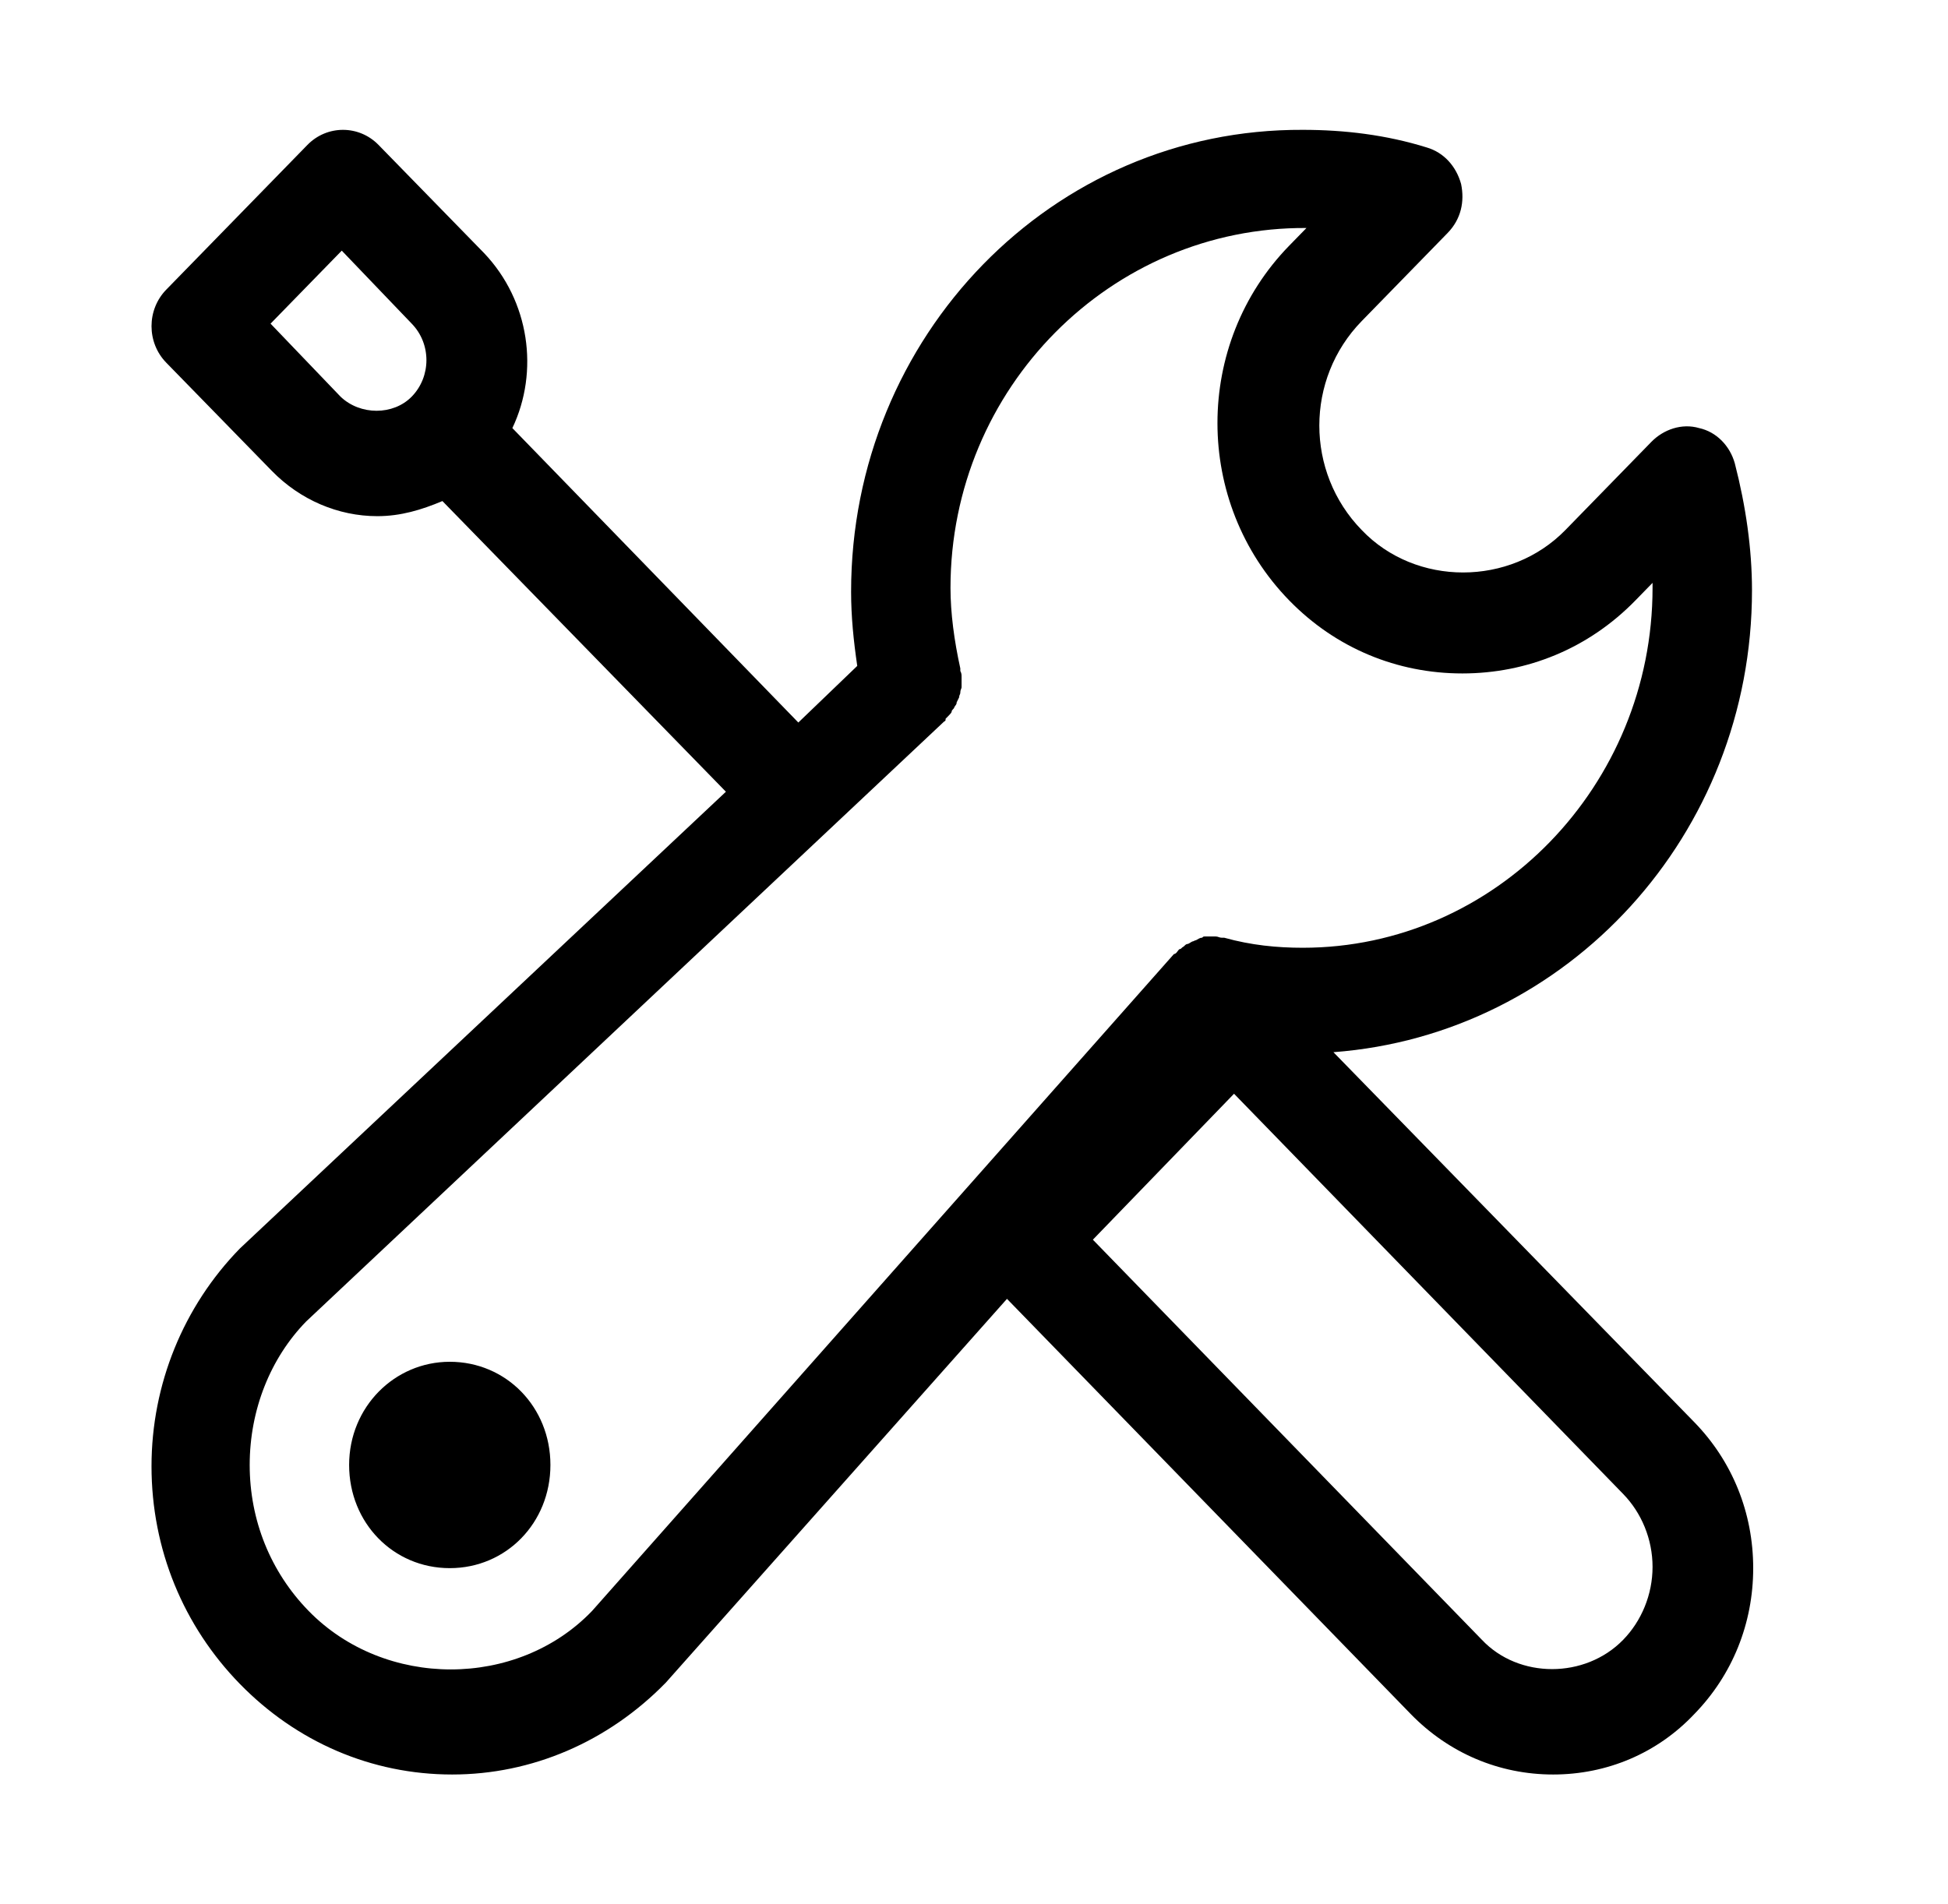 <svg width="45" height="44" viewBox="0 0 45 44" fill="none" xmlns="http://www.w3.org/2000/svg">
<path d="M30.803 24.311C36.219 23.904 40.472 19.282 40.472 13.641C40.472 12.682 40.33 11.693 40.075 10.705C39.961 10.298 39.649 9.978 39.252 9.891C38.856 9.774 38.43 9.92 38.147 10.21L36.162 12.246C34.886 13.554 32.703 13.554 31.456 12.246C30.151 10.908 30.151 8.757 31.456 7.419L33.44 5.384C33.752 5.064 33.837 4.657 33.752 4.25C33.639 3.843 33.355 3.523 32.958 3.407C32.023 3.116 31.059 3 30.095 3C24.311 2.971 19.661 7.768 19.661 13.67C19.661 14.252 19.718 14.804 19.803 15.386L18.442 16.694L11.836 9.891C12.459 8.582 12.233 6.954 11.184 5.849L8.745 3.349C8.292 2.884 7.554 2.884 7.101 3.349L3.84 6.693C3.387 7.158 3.387 7.914 3.84 8.379L6.279 10.879C6.931 11.548 7.81 11.926 8.717 11.926C9.256 11.926 9.738 11.78 10.22 11.577L16.769 18.293L5.541 28.847C4.237 30.184 3.5 31.987 3.5 33.877C3.5 35.796 4.237 37.569 5.541 38.907C6.846 40.244 8.575 41 10.446 41C12.289 41 14.047 40.244 15.38 38.878L23.262 30.01L32.59 39.604C33.469 40.506 34.631 41 35.879 41C37.126 41 38.288 40.506 39.139 39.604C40.018 38.703 40.5 37.511 40.5 36.232C40.5 34.953 40.018 33.761 39.139 32.859L30.803 24.311ZM9.511 9.164C9.085 9.6 8.32 9.6 7.866 9.164L6.25 7.478L7.895 5.791L9.511 7.478C9.964 7.943 9.964 8.699 9.511 9.164ZM13.678 37.22C11.949 39.023 8.887 39.023 7.129 37.22C6.25 36.319 5.768 35.127 5.768 33.848C5.768 32.569 6.25 31.377 7.072 30.533L21.816 16.665C21.844 16.665 21.844 16.636 21.844 16.607L21.929 16.52C21.957 16.491 21.986 16.461 21.986 16.432C21.986 16.403 22.043 16.374 22.043 16.345C22.071 16.287 22.099 16.287 22.099 16.229L22.156 16.113C22.156 16.054 22.184 16.054 22.184 15.996C22.184 15.938 22.213 15.909 22.213 15.88V15.647C22.213 15.589 22.213 15.56 22.184 15.502V15.444C22.043 14.804 21.957 14.165 21.957 13.583C21.957 8.96 25.672 5.239 30.18 5.268L29.783 5.675C27.571 7.943 27.571 11.606 29.783 13.874C30.86 14.979 32.278 15.56 33.781 15.56C35.283 15.56 36.701 14.979 37.778 13.874L38.175 13.467V13.583C38.175 18.148 34.546 21.898 30.095 21.898C29.499 21.898 28.904 21.84 28.28 21.666H28.223C28.167 21.666 28.138 21.637 28.082 21.637H27.855C27.798 21.637 27.798 21.637 27.77 21.666C27.713 21.666 27.685 21.695 27.628 21.724C27.6 21.724 27.571 21.753 27.543 21.753C27.486 21.782 27.458 21.811 27.43 21.811C27.401 21.811 27.373 21.84 27.344 21.869C27.288 21.898 27.288 21.927 27.259 21.927C27.231 21.927 27.203 21.985 27.174 22.015C27.174 22.015 27.146 22.044 27.118 22.044L13.678 37.22ZM37.495 37.889C36.616 38.79 35.085 38.79 34.234 37.889L25.246 28.643L28.507 25.271L37.495 34.517C37.92 34.953 38.175 35.563 38.175 36.203C38.175 36.842 37.92 37.453 37.495 37.889ZM10.39 31.464C9.114 31.464 8.065 32.51 8.065 33.848C8.065 35.185 9.085 36.232 10.39 36.232C11.694 36.232 12.715 35.185 12.715 33.848C12.715 32.51 11.694 31.464 10.39 31.464Z" fill="#363636" style="fill:#363636;fill:color(display-p3 0.212 0.212 0.212);fill-opacity:1;"/>
</svg>
